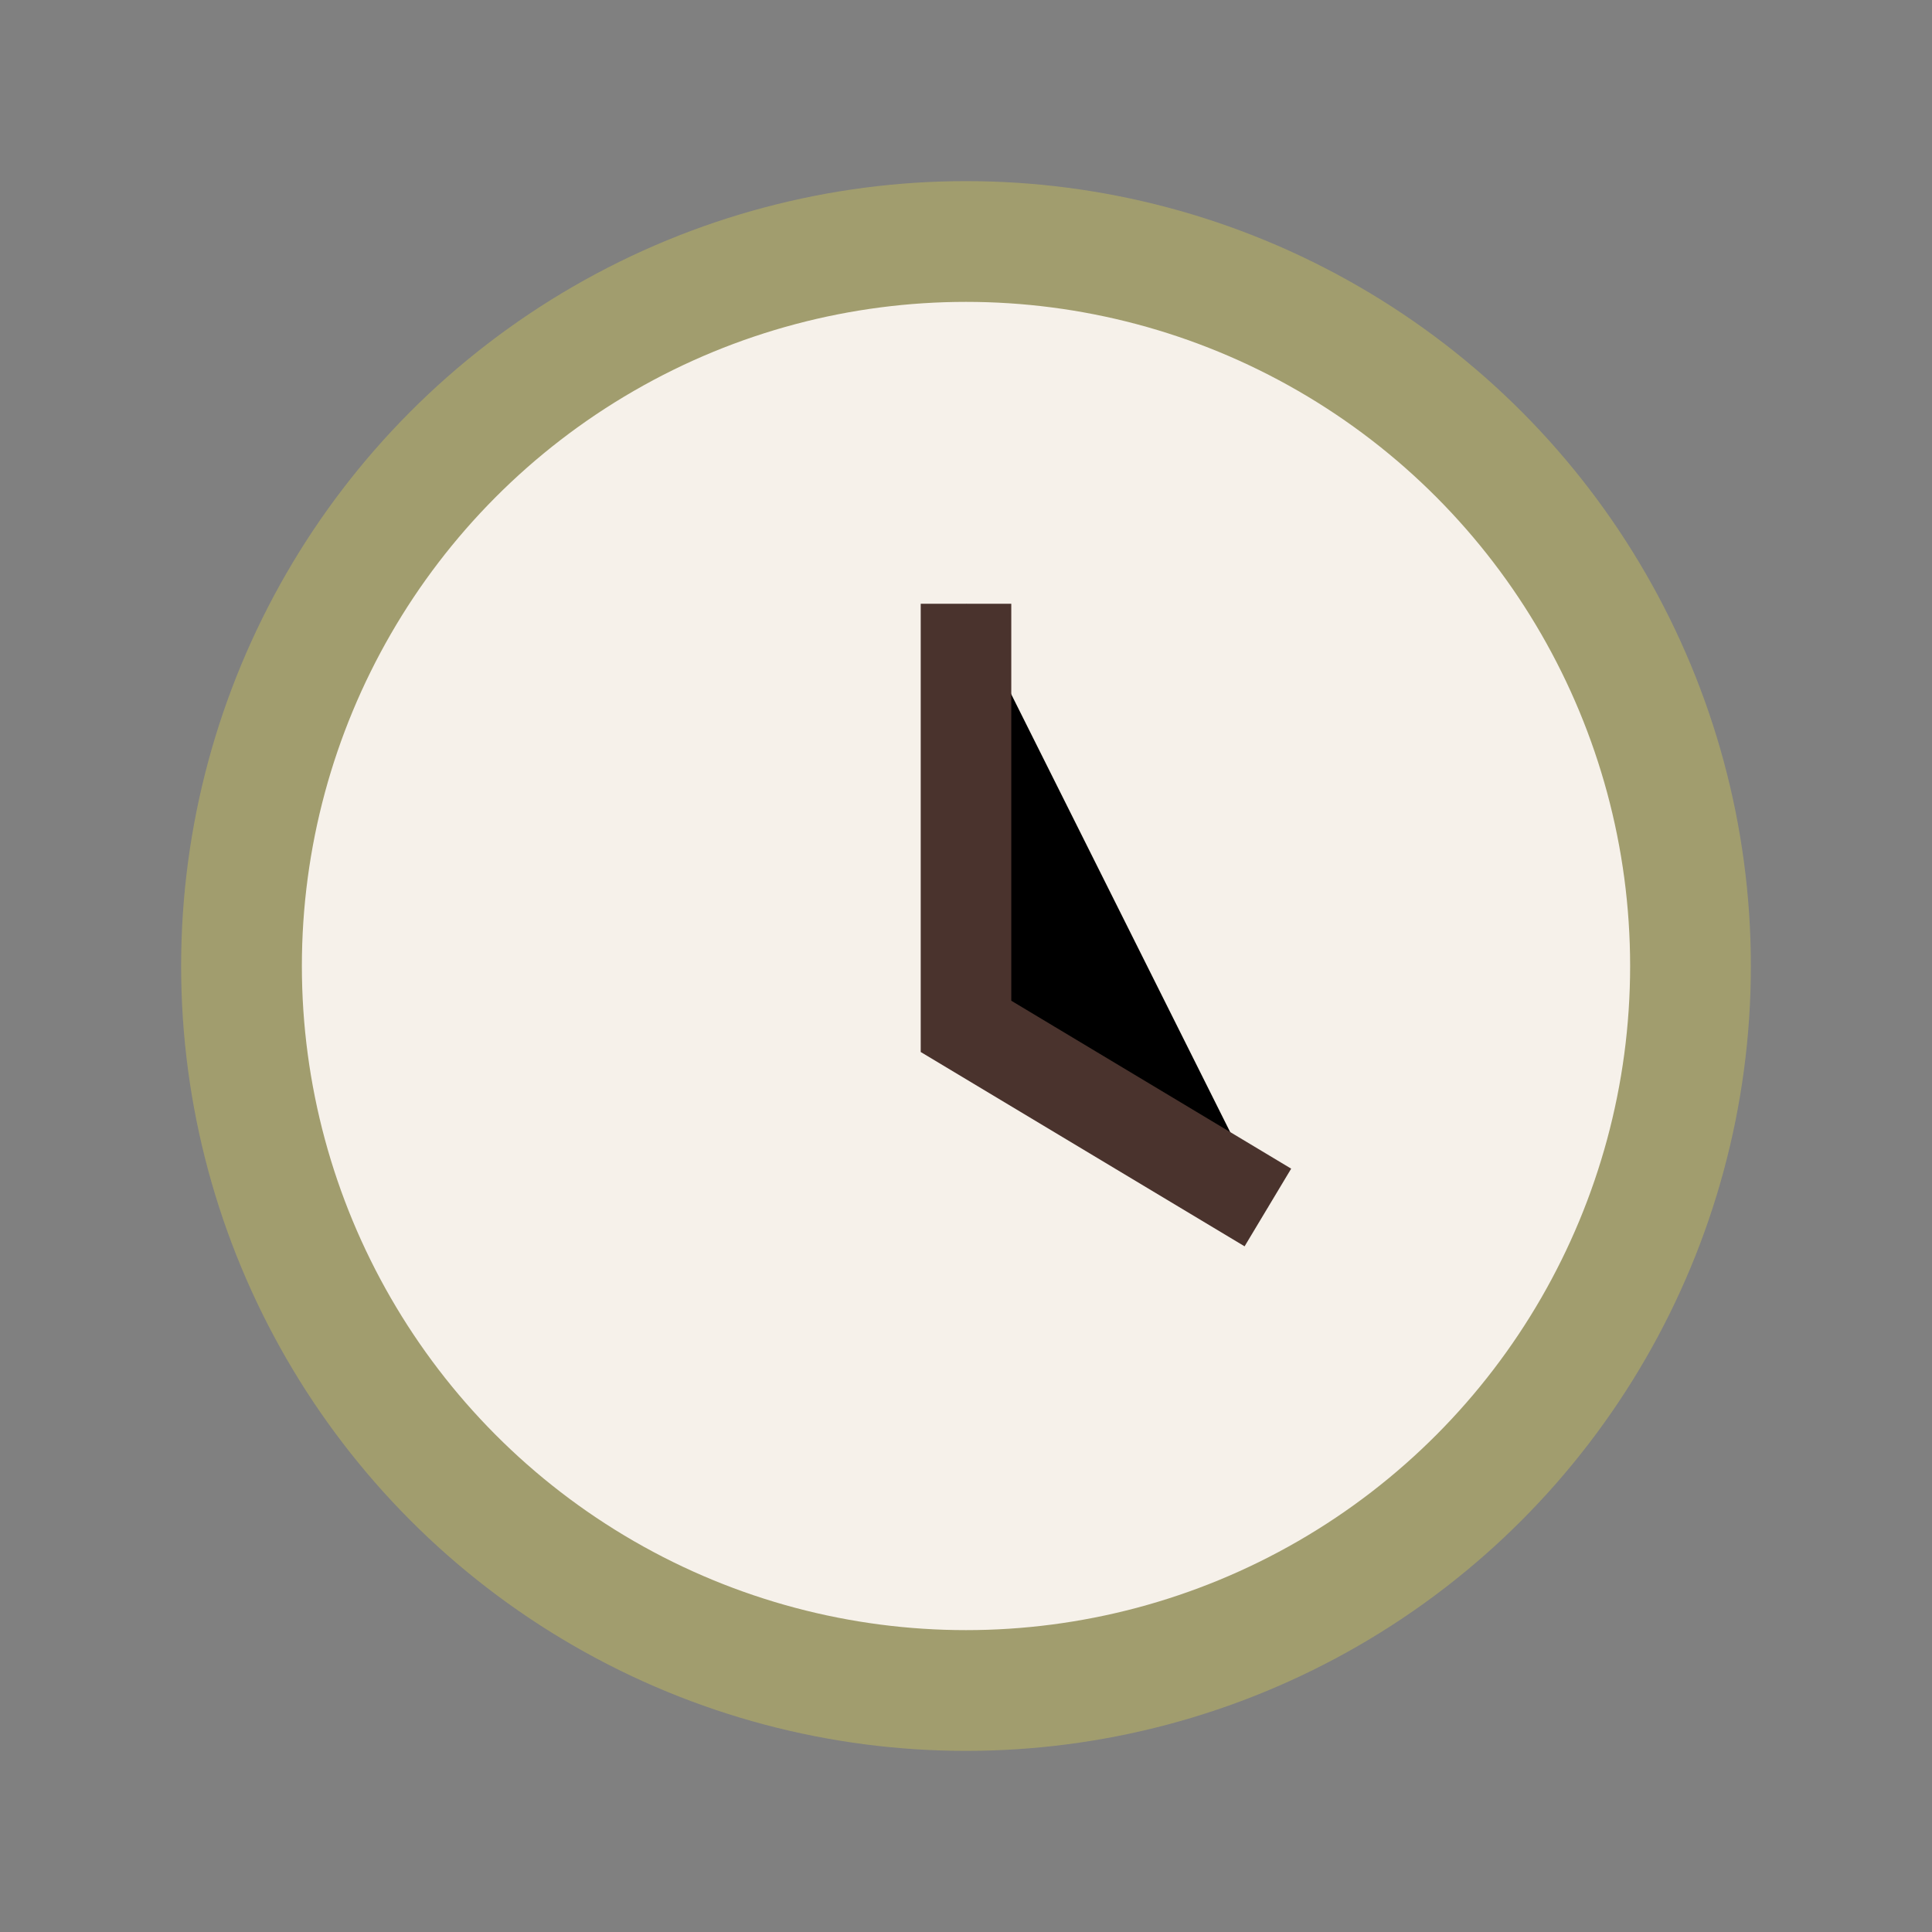 <?xml version="1.0" encoding="UTF-8"?>
<svg xmlns="http://www.w3.org/2000/svg" width="32" height="32" viewBox="0 0 32 32"><rect x="0" y="0" width="32" height="32" fill="#808080" stroke="none"/><circle cx="16" cy="16" r="12" fill="#F6F1EA" stroke="#A19D6E" stroke-width="2"/><path d="M16 10v7l5 3" stroke="#4A332D" stroke-width="1.5"/></svg>